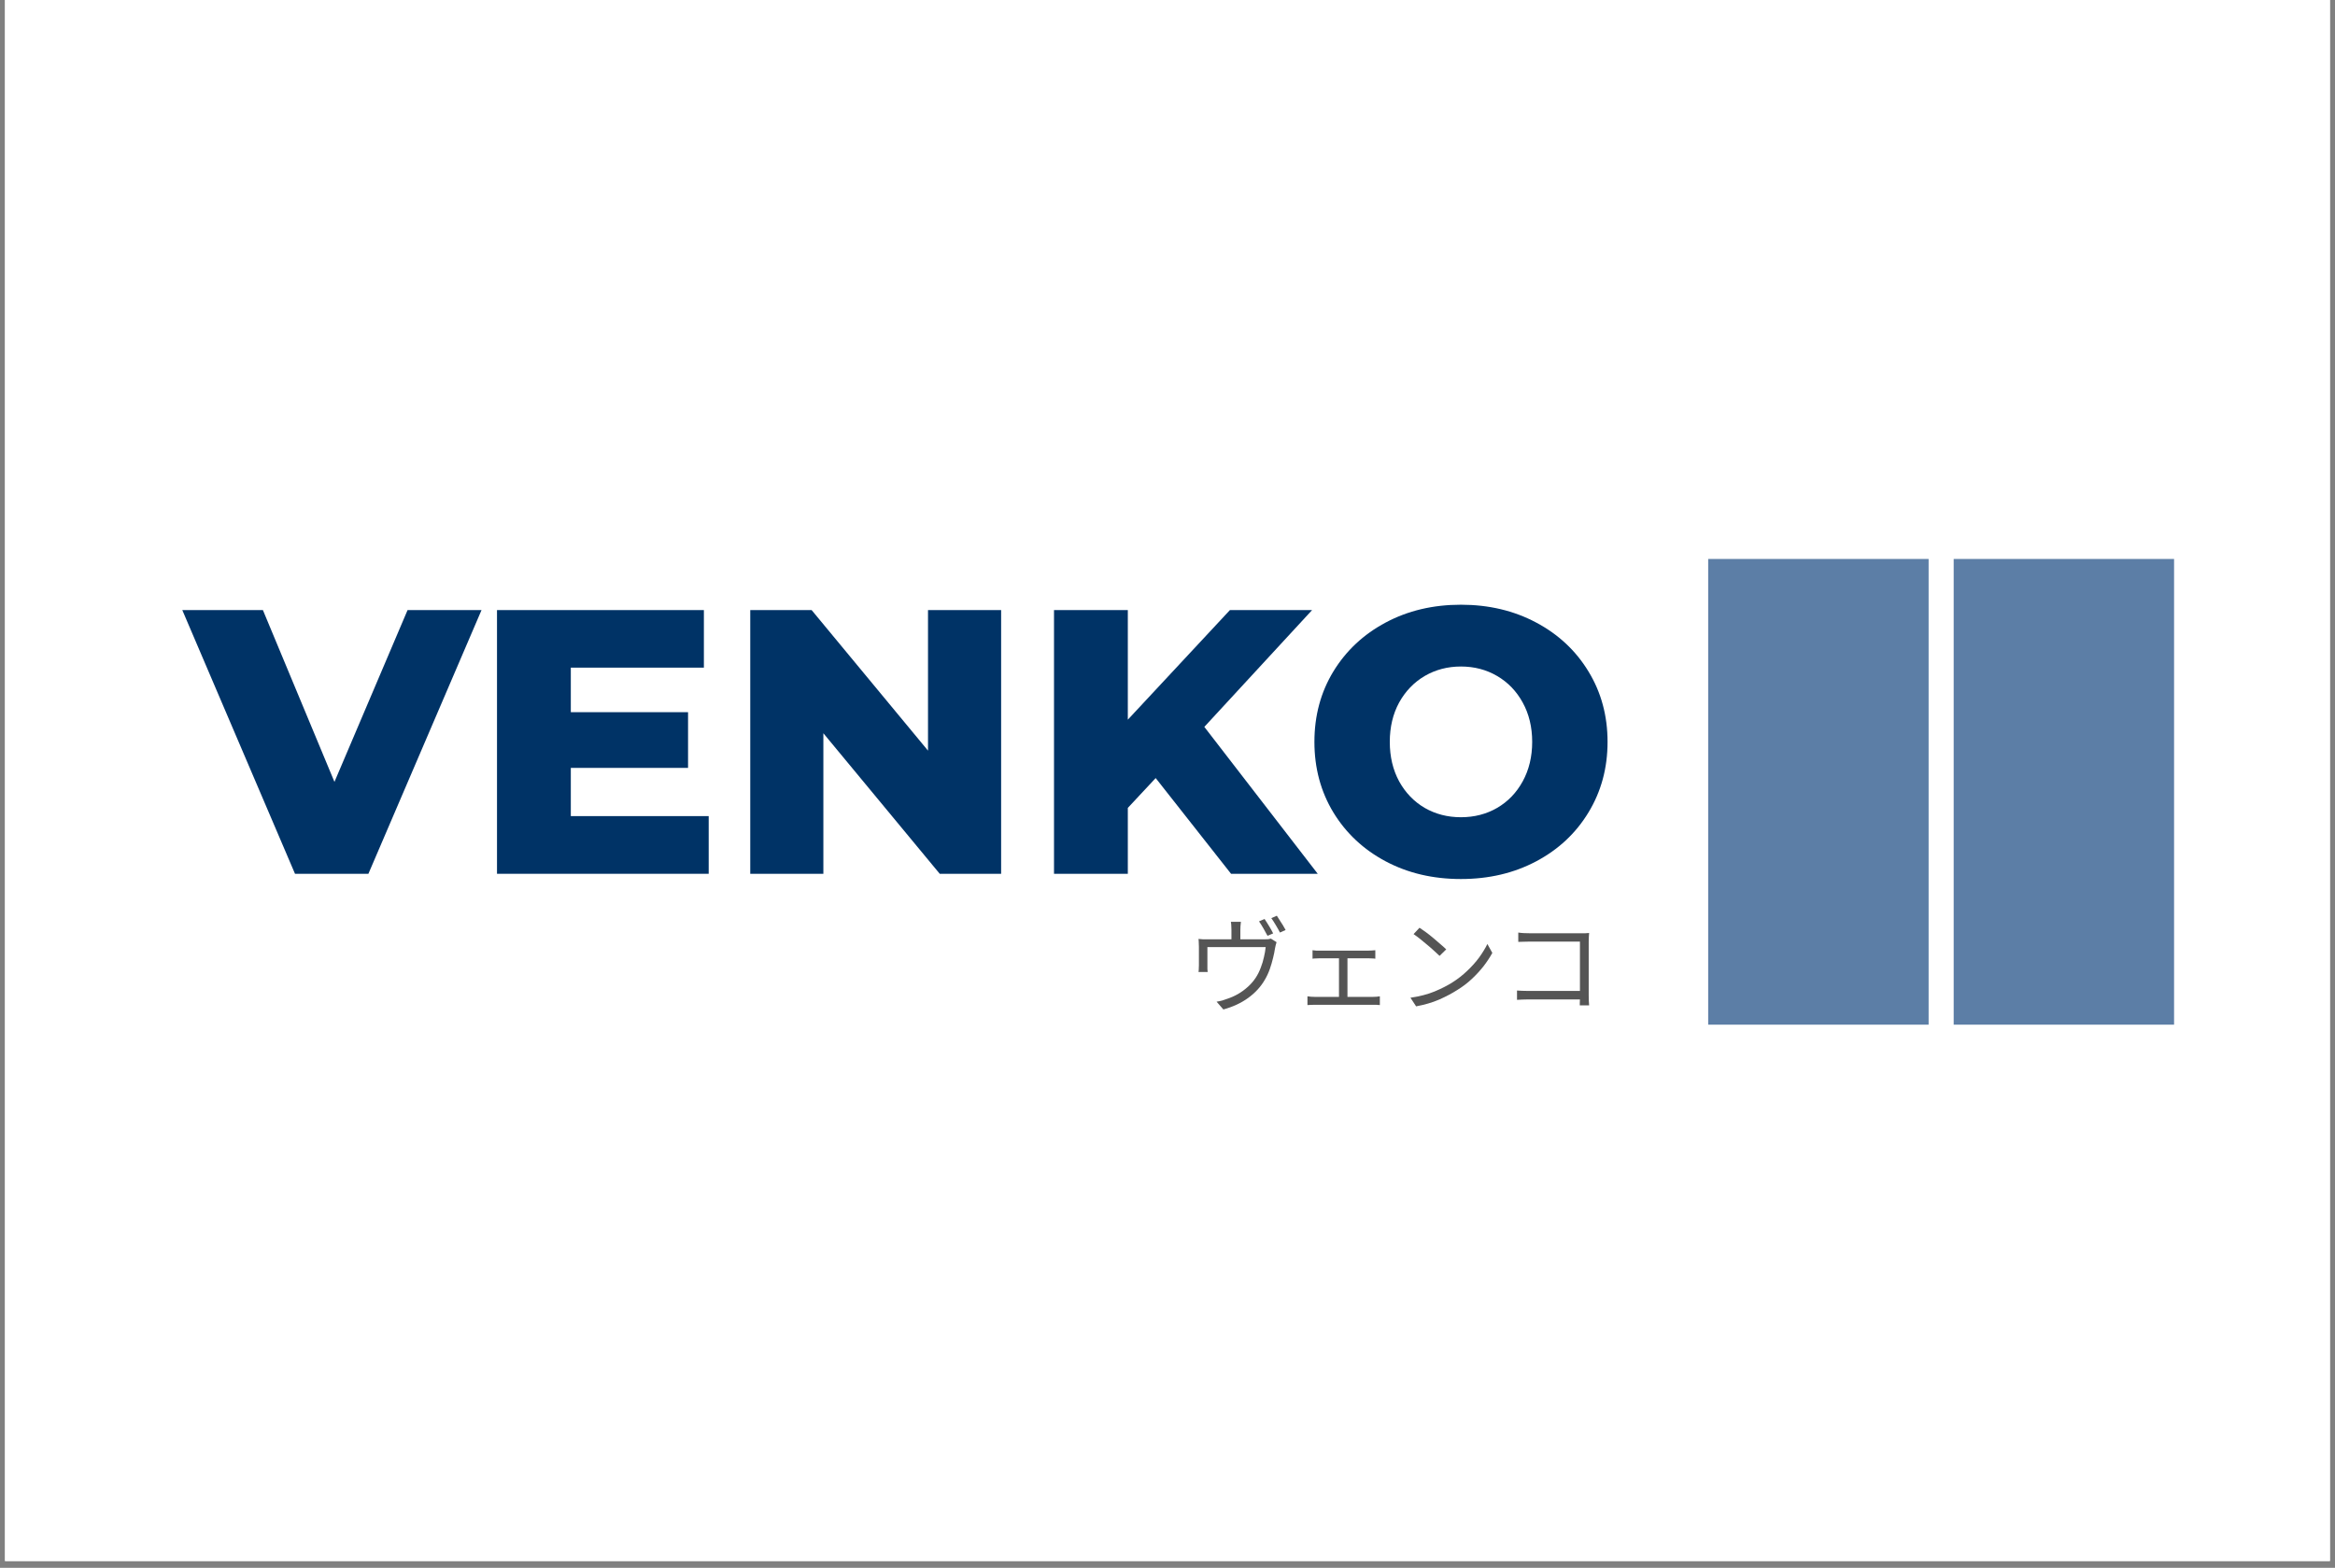 <svg xmlns="http://www.w3.org/2000/svg" xmlns:xlink="http://www.w3.org/1999/xlink" width="344" zoomAndPan="magnify" viewBox="0 0 258 173.25" height="231" preserveAspectRatio="xMidYMid meet" version="1.0"><rect x="0" y="0" width="258" height="173.25" fill="#808080" stroke="none"/><defs><g/><clipPath id="cceedbdae6"><path d="M 0.555 0 L 257.441 0 L 257.441 172.504 L 0.555 172.504 Z M 0.555 0 " clip-rule="nonzero"/></clipPath><clipPath id="2aff4d7e04"><path d="M 0.555 0 L 257.434 0 L 257.434 172.496 L 0.555 172.496 Z M 0.555 0 " clip-rule="nonzero"/></clipPath><clipPath id="4966bb2286"><rect x="0" width="161" y="0" height="52"/></clipPath><clipPath id="284e3c8644"><rect x="0" width="48" y="0" height="18"/></clipPath><clipPath id="27a9926228"><path d="M 188.742 61.766 L 213.098 61.766 L 213.098 113.242 L 188.742 113.242 Z M 188.742 61.766 " clip-rule="nonzero"/></clipPath><clipPath id="afcfa00674"><path d="M 0.742 0.766 L 25.098 0.766 L 25.098 52.242 L 0.742 52.242 Z M 0.742 0.766 " clip-rule="nonzero"/></clipPath><clipPath id="270e603d72"><rect x="0" width="26" y="0" height="53"/></clipPath><clipPath id="e05a0c0f9c"><path d="M 215.867 61.766 L 240.219 61.766 L 240.219 113.242 L 215.867 113.242 Z M 215.867 61.766 " clip-rule="nonzero"/></clipPath><clipPath id="ac983ac78d"><path d="M 0.867 0.766 L 25.219 0.766 L 25.219 52.242 L 0.867 52.242 Z M 0.867 0.766 " clip-rule="nonzero"/></clipPath><clipPath id="85159248db"><rect x="0" width="26" y="0" height="53"/></clipPath><clipPath id="d68cc6f486"><rect x="0" width="258" y="0" height="173"/></clipPath></defs><g clip-path="url(#cceedbdae6)"><path fill="#ffffff" d="M 0.555 0 L 257.445 0 L 257.445 172.504 L 0.555 172.504 Z M 0.555 0 " fill-opacity="1" fill-rule="nonzero"/><g><g clip-path="url(#d68cc6f486)"><g clip-path="url(#2aff4d7e04)"><path fill="#ffffff" d="M 0.555 0 L 257.434 0 L 257.434 172.496 L 0.555 172.496 Z M 0.555 0 " fill-opacity="1" fill-rule="nonzero"/></g><g transform="matrix(1, 0, 0, 1, 19, 56)"><g clip-path="url(#4966bb2286)"><g fill="#003366" fill-opacity="1"><g transform="translate(1.721, 40.559)"><g><path d="M 32.484 -29.141 L 19.984 0 L 11.875 0 L -0.578 -29.141 L 8.328 -29.141 L 16.234 -10.156 L 24.312 -29.141 Z M 32.484 -29.141 "/></g></g></g><g fill="#003366" fill-opacity="1"><g transform="translate(32.993, 40.559)"><g><path d="M 26.312 -6.375 L 26.312 0 L 2.922 0 L 2.922 -29.141 L 25.781 -29.141 L 25.781 -22.781 L 11.078 -22.781 L 11.078 -17.859 L 24.031 -17.859 L 24.031 -11.703 L 11.078 -11.703 L 11.078 -6.375 Z M 26.312 -6.375 "/></g></g></g><g fill="#003366" fill-opacity="1"><g transform="translate(60.976, 40.559)"><g><path d="M 30.641 -29.141 L 30.641 0 L 23.859 0 L 11 -15.531 L 11 0 L 2.922 0 L 2.922 -29.141 L 9.703 -29.141 L 22.562 -13.609 L 22.562 -29.141 Z M 30.641 -29.141 "/></g></g></g><g fill="#003366" fill-opacity="1"><g transform="translate(94.538, 40.559)"><g><path d="M 14.156 -10.578 L 11.078 -7.281 L 11.078 0 L 2.922 0 L 2.922 -29.141 L 11.078 -29.141 L 11.078 -17.031 L 22.359 -29.141 L 31.438 -29.141 L 19.531 -16.234 L 32.062 0 L 22.484 0 Z M 14.156 -10.578 "/></g></g></g><g fill="#003366" fill-opacity="1"><g transform="translate(124.811, 40.559)"><g><path d="M 17.609 0.578 C 14.523 0.578 11.754 -0.07 9.297 -1.375 C 6.848 -2.676 4.922 -4.477 3.516 -6.781 C 2.117 -9.094 1.422 -11.691 1.422 -14.578 C 1.422 -17.461 2.117 -20.055 3.516 -22.359 C 4.922 -24.66 6.848 -26.461 9.297 -27.766 C 11.754 -29.078 14.523 -29.734 17.609 -29.734 C 20.691 -29.734 23.461 -29.078 25.922 -27.766 C 28.379 -26.461 30.305 -24.66 31.703 -22.359 C 33.109 -20.055 33.812 -17.461 33.812 -14.578 C 33.812 -11.691 33.109 -9.094 31.703 -6.781 C 30.305 -4.477 28.379 -2.676 25.922 -1.375 C 23.461 -0.07 20.691 0.578 17.609 0.578 Z M 17.609 -6.25 C 19.086 -6.25 20.422 -6.594 21.609 -7.281 C 22.805 -7.977 23.75 -8.957 24.438 -10.219 C 25.133 -11.488 25.484 -12.941 25.484 -14.578 C 25.484 -16.211 25.133 -17.66 24.438 -18.922 C 23.75 -20.18 22.805 -21.16 21.609 -21.859 C 20.422 -22.555 19.086 -22.906 17.609 -22.906 C 16.141 -22.906 14.805 -22.555 13.609 -21.859 C 12.422 -21.16 11.477 -20.18 10.781 -18.922 C 10.094 -17.66 9.75 -16.211 9.75 -14.578 C 9.75 -12.941 10.094 -11.488 10.781 -10.219 C 11.477 -8.957 12.422 -7.977 13.609 -7.281 C 14.805 -6.594 16.141 -6.25 17.609 -6.25 Z M 17.609 -6.25 "/></g></g></g></g></g><g transform="matrix(1, 0, 0, 1, 131, 97)"><g clip-path="url(#284e3c8644)"><g fill="#555555" fill-opacity="1"><g transform="translate(0.112, 13.989)"><g><path d="M 9.562 -7.844 L 8.938 -7.578 C 8.82 -7.805 8.676 -8.07 8.5 -8.375 C 8.32 -8.688 8.156 -8.953 8 -9.172 L 8.609 -9.438 C 8.754 -9.227 8.922 -8.969 9.109 -8.656 C 9.297 -8.352 9.445 -8.082 9.562 -7.844 Z M 5.938 -7.188 L 8.516 -7.188 C 8.742 -7.188 8.914 -7.191 9.031 -7.203 C 9.145 -7.223 9.238 -7.242 9.312 -7.266 L 9.938 -6.875 C 9.906 -6.801 9.875 -6.691 9.844 -6.547 C 9.82 -6.41 9.797 -6.289 9.766 -6.188 C 9.723 -5.875 9.648 -5.516 9.547 -5.109 C 9.453 -4.711 9.332 -4.305 9.188 -3.891 C 9.039 -3.473 8.859 -3.082 8.641 -2.719 C 8.203 -1.957 7.594 -1.289 6.812 -0.719 C 6.039 -0.156 5.125 0.27 4.062 0.562 L 3.312 -0.297 C 3.508 -0.328 3.711 -0.367 3.922 -0.422 C 4.129 -0.484 4.328 -0.551 4.516 -0.625 C 4.898 -0.75 5.285 -0.922 5.672 -1.141 C 6.066 -1.367 6.438 -1.641 6.781 -1.953 C 7.125 -2.266 7.41 -2.598 7.641 -2.953 C 7.859 -3.285 8.039 -3.648 8.188 -4.047 C 8.344 -4.441 8.461 -4.836 8.547 -5.234 C 8.641 -5.629 8.703 -5.992 8.734 -6.328 L 2.297 -6.328 L 2.297 -4.25 C 2.297 -4.156 2.297 -4.039 2.297 -3.906 C 2.305 -3.77 2.316 -3.66 2.328 -3.578 L 1.312 -3.578 C 1.332 -3.672 1.344 -3.785 1.344 -3.922 C 1.352 -4.066 1.359 -4.195 1.359 -4.312 L 1.359 -6.344 C 1.359 -6.457 1.352 -6.602 1.344 -6.781 C 1.344 -6.957 1.332 -7.109 1.312 -7.234 C 1.488 -7.211 1.66 -7.195 1.828 -7.188 C 2.004 -7.188 2.191 -7.188 2.391 -7.188 L 4.953 -7.188 L 4.953 -8.25 C 4.953 -8.375 4.945 -8.504 4.938 -8.641 C 4.938 -8.785 4.922 -8.945 4.891 -9.125 L 6 -9.125 C 5.957 -8.77 5.938 -8.477 5.938 -8.25 Z M 9.359 -9.531 L 9.969 -9.797 C 10.07 -9.648 10.18 -9.477 10.297 -9.281 C 10.422 -9.094 10.539 -8.906 10.656 -8.719 C 10.77 -8.531 10.863 -8.363 10.938 -8.219 L 10.312 -7.938 C 10.188 -8.188 10.035 -8.457 9.859 -8.75 C 9.68 -9.051 9.516 -9.312 9.359 -9.531 Z M 9.359 -9.531 "/></g></g></g><g fill="#555555" fill-opacity="1"><g transform="translate(11.666, 13.989)"><g><path d="M 6.219 -0.828 L 9.016 -0.828 C 9.16 -0.828 9.297 -0.832 9.422 -0.844 C 9.555 -0.863 9.68 -0.879 9.797 -0.891 L 9.797 0.078 C 9.68 0.066 9.547 0.055 9.391 0.047 C 9.234 0.047 9.109 0.047 9.016 0.047 L 2.625 0.047 C 2.344 0.047 2.066 0.055 1.797 0.078 L 1.797 -0.891 C 1.922 -0.879 2.055 -0.863 2.203 -0.844 C 2.359 -0.832 2.5 -0.828 2.625 -0.828 L 5.281 -0.828 L 5.281 -5.094 L 3.156 -5.094 C 3.062 -5.094 2.938 -5.086 2.781 -5.078 C 2.625 -5.078 2.484 -5.066 2.359 -5.047 L 2.359 -5.984 C 2.484 -5.961 2.625 -5.945 2.781 -5.938 C 2.938 -5.938 3.062 -5.938 3.156 -5.938 L 8.469 -5.938 C 8.613 -5.938 8.754 -5.941 8.891 -5.953 C 9.035 -5.961 9.172 -5.973 9.297 -5.984 L 9.297 -5.047 C 9.172 -5.066 9.035 -5.078 8.891 -5.078 C 8.742 -5.086 8.602 -5.094 8.469 -5.094 L 6.219 -5.094 Z M 6.219 -0.828 "/></g></g></g><g fill="#555555" fill-opacity="1"><g transform="translate(23.22, 13.989)"><g><path d="M 2.625 -8.469 C 2.832 -8.332 3.07 -8.164 3.344 -7.969 C 3.613 -7.77 3.891 -7.551 4.172 -7.312 C 4.453 -7.082 4.711 -6.859 4.953 -6.641 C 5.203 -6.43 5.41 -6.242 5.578 -6.078 L 4.844 -5.359 C 4.695 -5.504 4.504 -5.68 4.266 -5.891 C 4.035 -6.109 3.781 -6.332 3.5 -6.562 C 3.227 -6.801 2.957 -7.023 2.688 -7.234 C 2.426 -7.441 2.188 -7.617 1.969 -7.766 Z M 1.625 -0.734 C 2.633 -0.879 3.52 -1.109 4.281 -1.422 C 5.051 -1.742 5.707 -2.078 6.25 -2.422 C 6.844 -2.797 7.391 -3.223 7.891 -3.703 C 8.398 -4.18 8.844 -4.676 9.219 -5.188 C 9.594 -5.707 9.895 -6.203 10.125 -6.672 L 10.672 -5.688 C 10.41 -5.207 10.086 -4.719 9.703 -4.219 C 9.316 -3.727 8.879 -3.254 8.391 -2.797 C 7.91 -2.348 7.375 -1.941 6.781 -1.578 C 6.207 -1.211 5.547 -0.863 4.797 -0.531 C 4.055 -0.207 3.207 0.039 2.25 0.219 Z M 1.625 -0.734 "/></g></g></g><g fill="#555555" fill-opacity="1"><g transform="translate(34.774, 13.989)"><g><path d="M 9.812 0.109 L 8.781 0.109 C 8.781 0.047 8.781 -0.039 8.781 -0.156 C 8.781 -0.27 8.785 -0.398 8.797 -0.547 L 3.141 -0.547 C 2.898 -0.547 2.66 -0.539 2.422 -0.531 C 2.18 -0.52 1.988 -0.508 1.844 -0.5 L 1.844 -1.531 C 1.988 -1.531 2.176 -1.52 2.406 -1.5 C 2.645 -1.488 2.883 -1.484 3.125 -1.484 L 8.797 -1.484 L 8.797 -6.938 L 3.266 -6.938 C 3.047 -6.938 2.812 -6.93 2.562 -6.922 C 2.32 -6.922 2.129 -6.914 1.984 -6.906 L 1.984 -7.938 C 2.18 -7.906 2.395 -7.883 2.625 -7.875 C 2.852 -7.863 3.062 -7.859 3.25 -7.859 L 8.953 -7.859 C 9.086 -7.859 9.234 -7.859 9.391 -7.859 C 9.547 -7.867 9.688 -7.879 9.812 -7.891 C 9.801 -7.754 9.789 -7.602 9.781 -7.438 C 9.77 -7.27 9.766 -7.117 9.766 -6.984 L 9.766 -1.016 C 9.766 -0.805 9.77 -0.586 9.781 -0.359 C 9.801 -0.141 9.812 0.016 9.812 0.109 Z M 9.812 0.109 "/></g></g></g></g></g><g clip-path="url(#27a9926228)"><g transform="matrix(1, 0, 0, 1, 188, 61)"><g clip-path="url(#270e603d72)"><g clip-path="url(#afcfa00674)"><path fill="#5c7ea6" d="M 0.742 0.766 L 25.098 0.766 L 25.098 52.234 L 0.742 52.234 Z M 0.742 0.766 " fill-opacity="1" fill-rule="nonzero"/></g></g></g></g><g clip-path="url(#e05a0c0f9c)"><g transform="matrix(1, 0, 0, 1, 215, 61)"><g clip-path="url(#85159248db)"><g clip-path="url(#ac983ac78d)"><path fill="#5c7ea6" d="M 0.867 0.766 L 25.219 0.766 L 25.219 52.234 L 0.867 52.234 Z M 0.867 0.766 " fill-opacity="1" fill-rule="nonzero"/></g></g></g></g></g></g></g></svg>